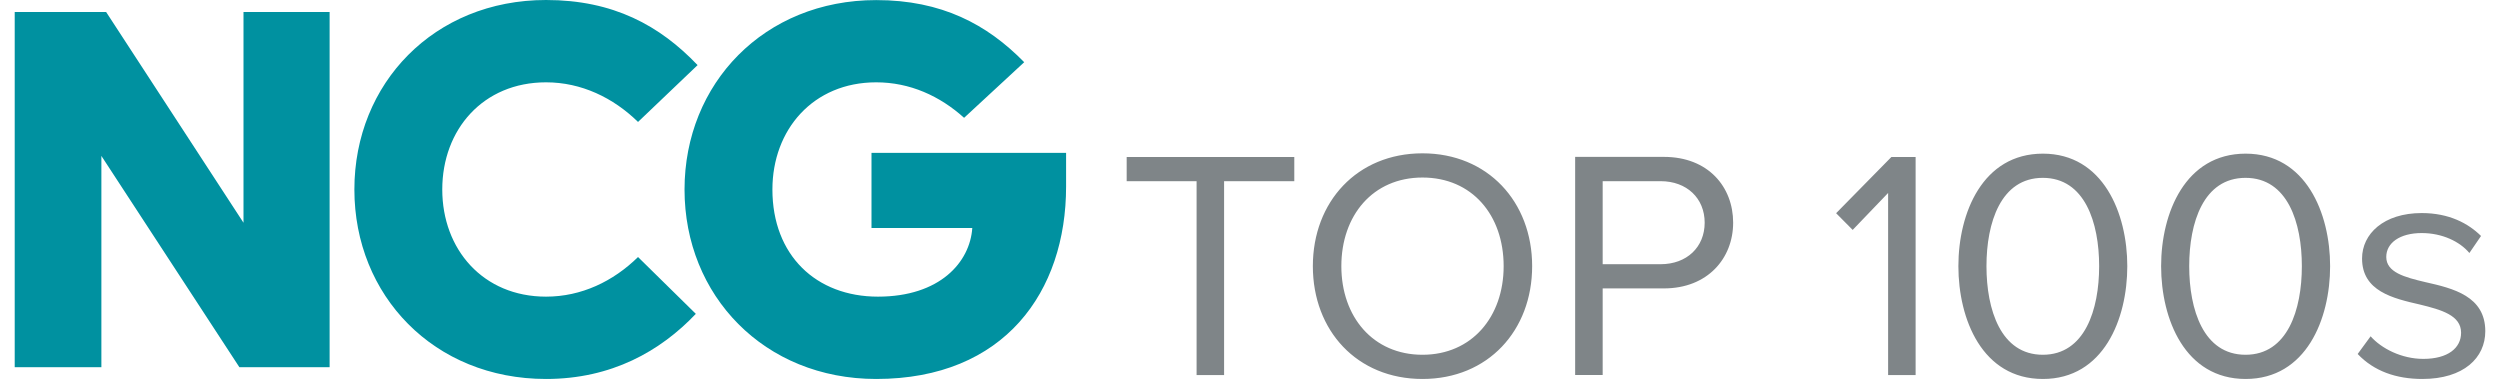 <svg viewBox="0 0 85 13" fill="none" xmlns="http://www.w3.org/2000/svg">
<path d="M23.274 6.445C23.274 10.048 25.979 12.885 29.791 12.885C34.161 12.885 36.247 9.908 36.247 6.344V5.197H29.631V7.751H33.058C32.979 8.917 31.955 10.086 29.851 10.086C27.746 10.086 26.262 8.679 26.262 6.443C26.262 4.409 27.645 2.799 29.791 2.799C30.935 2.799 31.955 3.262 32.779 4.006L34.823 2.115C33.561 0.826 32.016 0.003 29.791 0.003C25.982 0.003 23.274 2.84 23.274 6.443M12.049 6.445C12.049 10.048 14.754 12.885 18.566 12.885C20.791 12.885 22.456 11.938 23.658 10.671L21.693 8.739C20.851 9.565 19.77 10.086 18.566 10.086C16.42 10.086 15.037 8.476 15.037 6.443C15.037 4.409 16.42 2.799 18.566 2.799C19.767 2.799 20.851 3.323 21.693 4.146L23.718 2.214C22.434 0.867 20.851 0 18.566 0C14.757 0 12.049 2.837 12.049 6.44M0.5 12.485H3.447V5.301L8.139 12.485H11.207V0.409H8.279V7.573L3.609 0.409H0.5V12.485Z" fill="#0091A0"/>
<path d="M80.165 12.04C80.716 12.619 81.471 12.885 82.36 12.885C83.767 12.885 84.5 12.164 84.5 11.261C84.5 10.07 83.408 9.804 82.461 9.592C81.751 9.425 81.133 9.258 81.133 8.736C81.133 8.259 81.594 7.924 82.338 7.924C83.035 7.924 83.633 8.212 83.959 8.602L84.355 8.023C83.915 7.589 83.263 7.244 82.338 7.244C81.043 7.244 80.31 7.954 80.31 8.789C80.31 9.9 81.358 10.144 82.28 10.355C83.013 10.534 83.677 10.723 83.677 11.313C83.677 11.834 83.227 12.202 82.393 12.202C81.649 12.202 80.963 11.845 80.601 11.434L80.162 12.034L80.165 12.04ZM78.263 9.049C78.263 10.528 77.78 12.062 76.348 12.062C74.916 12.062 74.433 10.528 74.433 9.049C74.433 7.57 74.916 6.047 76.348 6.047C77.78 6.047 78.263 7.57 78.263 9.049ZM73.478 9.049C73.478 10.852 74.29 12.885 76.351 12.885C78.411 12.885 79.224 10.849 79.224 9.049C79.224 7.249 78.4 5.224 76.351 5.224C74.301 5.224 73.478 7.238 73.478 9.049ZM71.371 9.049C71.371 10.528 70.885 12.062 69.456 12.062C68.026 12.062 67.54 10.528 67.54 9.049C67.54 7.57 68.026 6.047 69.456 6.047C70.885 6.047 71.371 7.57 71.371 9.049ZM66.585 9.049C66.585 10.852 67.395 12.885 69.458 12.885C71.522 12.885 72.328 10.849 72.328 9.049C72.328 7.249 71.505 5.224 69.458 5.224C67.411 5.224 66.585 7.238 66.585 9.049ZM65.131 12.753V5.337H64.308L62.428 7.249L62.991 7.817L64.196 6.561V12.753H65.131ZM57.959 7.57C57.959 8.404 57.35 8.983 56.461 8.983H54.491V6.16H56.461C57.35 6.16 57.959 6.739 57.959 7.573M54.491 12.753V9.806H56.573C58.06 9.806 58.927 8.783 58.927 7.57C58.927 6.357 58.082 5.334 56.573 5.334H53.555V12.751H54.491V12.753ZM51.124 9.049C51.124 10.772 50.043 12.062 48.364 12.062C46.684 12.062 45.606 10.772 45.606 9.049C45.606 7.326 46.676 6.036 48.364 6.036C50.051 6.036 51.124 7.315 51.124 9.049ZM44.637 9.049C44.637 11.239 46.136 12.885 48.364 12.885C50.592 12.885 52.093 11.239 52.093 9.049C52.093 6.86 50.583 5.213 48.364 5.213C46.144 5.213 44.637 6.86 44.637 9.049ZM41.619 12.753V6.16H44.006V5.337H38.307V6.16H40.684V12.753H41.619Z" fill="#7F8588"/>
</svg>
